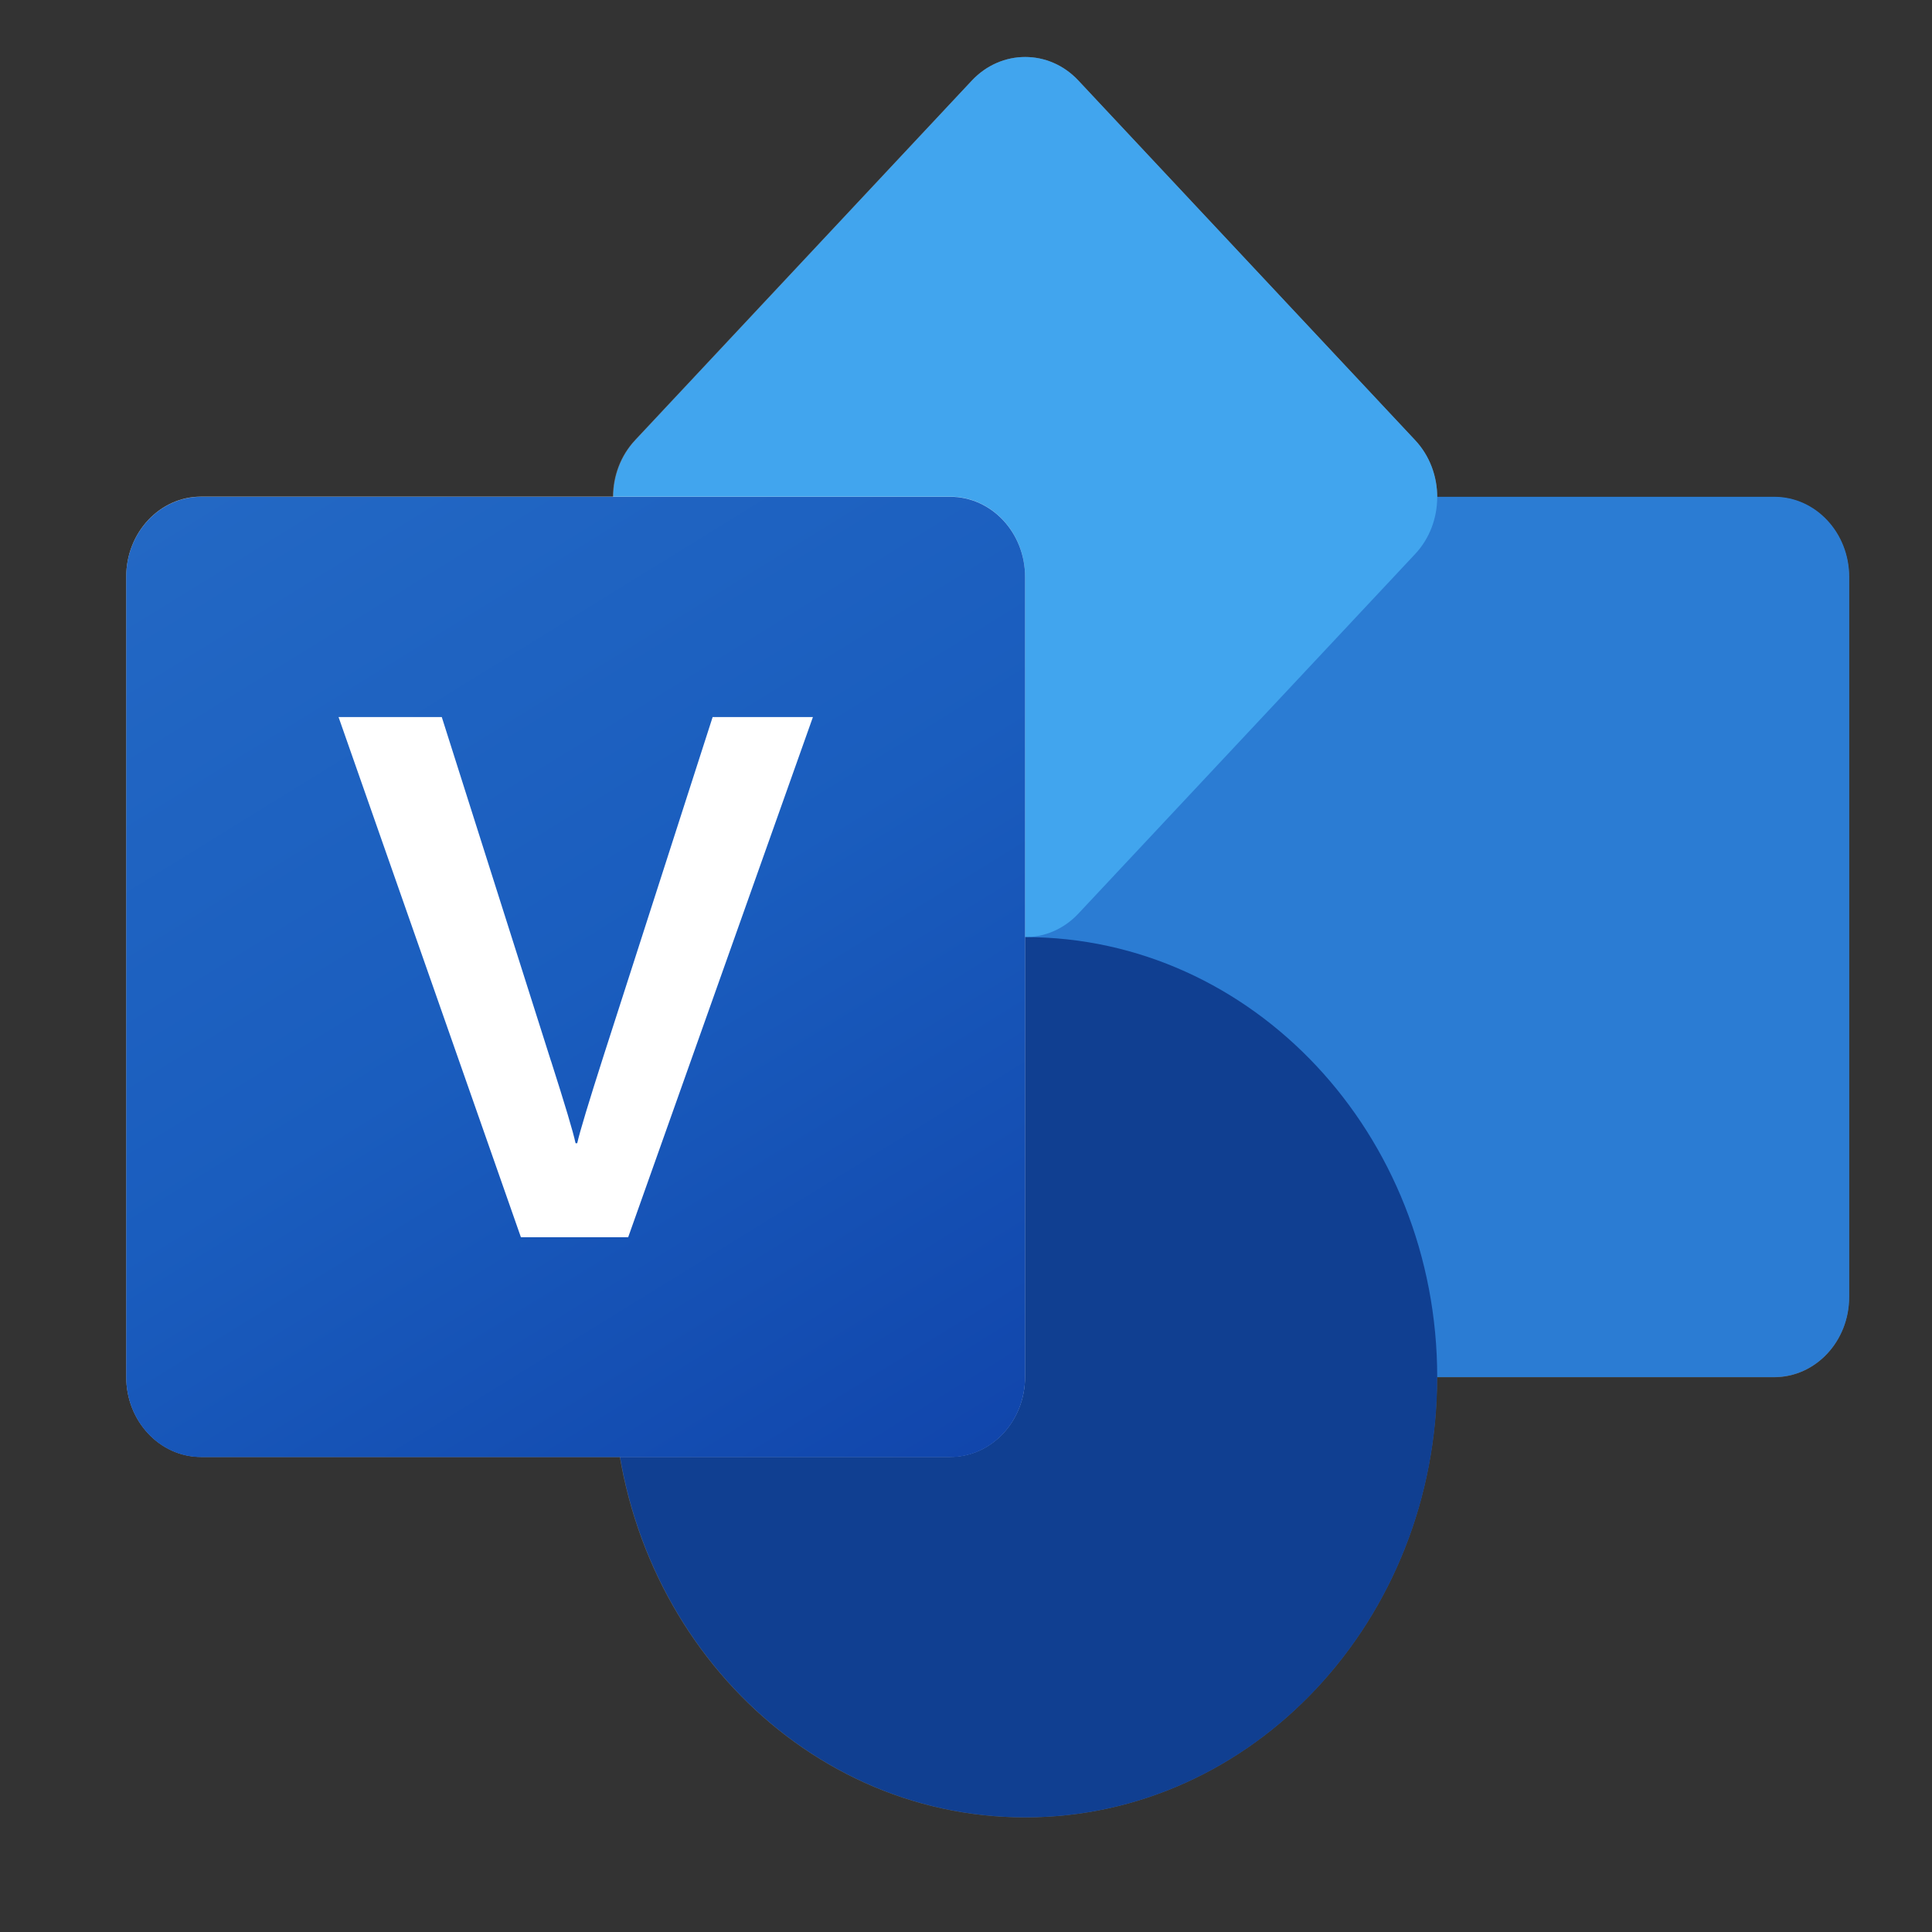 <svg width="105" height="105" viewBox="0 0 105 105" fill="none" xmlns="http://www.w3.org/2000/svg">
<rect x="0" y="0" width="105" height="105" fill="#333333" stroke="none"/>
<g clip-path="url(#clip0_14924_561)">
<mask id="mask0_14924_561" style="mask-type:luminance" maskUnits="userSpaceOnUse" x="0" y="0" width="105" height="105">
<path d="M105 0H0V105H105V0Z" fill="white"/>
</mask>
<g mask="url(#mask0_14924_561)">
<g style="mix-blend-mode:multiply" opacity="0.2">
<path d="M96.43 27.02H78.11C78.11 25.9 77.71 24.78 76.91 23.93L58.61 4.38C57.01 2.67 54.42 2.67 52.81 4.38L34.51 23.92C32.91 25.63 32.91 28.4 34.51 30.11L52.81 49.65C53.19 50.06 53.64 50.38 54.14 50.6C54.64 50.82 55.17 50.93 55.71 50.93C43.34 50.93 33.32 61.64 33.32 74.85C33.32 88.06 43.35 98.77 55.71 98.77C68.07 98.77 78.1 88.06 78.1 74.85H96.42C98.67 74.85 100.49 72.9 100.49 70.5V31.37C100.49 28.97 98.67 27.02 96.42 27.02H96.43Z" fill="white"/>
</g>
<g style="mix-blend-mode:multiply" opacity="0.12">
<path d="M96.43 27.02H78.11C78.11 25.9 77.71 24.78 76.91 23.93L58.61 4.38C57.01 2.67 54.42 2.67 52.81 4.38L34.51 23.92C32.91 25.63 32.91 28.4 34.51 30.11L52.81 49.65C53.19 50.06 53.64 50.38 54.14 50.6C54.64 50.82 55.17 50.93 55.71 50.93C43.34 50.93 33.32 61.64 33.32 74.85C33.32 88.06 43.35 98.77 55.71 98.77C68.07 98.77 78.1 88.06 78.1 74.85H96.42C98.67 74.85 100.49 72.9 100.49 70.5V31.37C100.49 28.97 98.67 27.02 96.42 27.02H96.43Z" fill="white"/>
</g>
<path d="M96.43 27H59.79C57.54 27 55.72 28.95 55.72 31.35V70.49C55.72 72.89 57.54 74.84 59.79 74.84H96.43C98.68 74.84 100.5 72.89 100.5 70.49V31.35C100.5 28.95 98.68 27 96.43 27Z" fill="#2B7CD3"/>
<path d="M34.52 23.93L52.82 4.38C54.42 2.67 57.02 2.67 58.61 4.38L76.91 23.92C78.51 25.63 78.51 28.4 76.91 30.11L58.61 49.65C57.01 51.36 54.41 51.36 52.82 49.65L34.53 30.11C32.93 28.4 32.93 25.63 34.53 23.92L34.52 23.93Z" fill="#41A5EE"/>
<path d="M55.72 98.77C68.09 98.77 78.11 88.06 78.11 74.85C78.11 61.64 68.08 50.93 55.72 50.93C43.36 50.93 33.33 61.64 33.33 74.85C33.33 88.06 43.36 98.77 55.72 98.77Z" fill="#103F91"/>
<g style="mix-blend-mode:multiply" opacity="0.48">
<path d="M51.64 26.99H10.93C8.68 26.99 6.86 28.94 6.86 31.34V74.83C6.86 77.23 8.68 79.18 10.93 79.18H51.64C53.89 79.18 55.71 77.23 55.71 74.83V31.34C55.71 28.94 53.89 26.99 51.64 26.99Z" fill="white"/>
</g>
<g style="mix-blend-mode:multiply" opacity="0.24">
<path d="M51.64 26.99H10.93C8.68 26.99 6.86 28.94 6.86 31.34V74.83C6.86 77.23 8.68 79.18 10.93 79.18H51.64C53.89 79.18 55.71 77.23 55.71 74.83V31.34C55.71 28.94 53.89 26.99 51.64 26.99Z" fill="white"/>
</g>
<path d="M51.64 27H10.93C8.68 27 6.86 28.95 6.86 31.35V74.84C6.86 77.24 8.68 79.19 10.93 79.19H51.64C53.89 79.19 55.71 77.24 55.71 74.84V31.35C55.71 28.95 53.89 27 51.64 27Z" fill="url(#paint0_linear_14924_561)"/>
<path d="M29.95 57.671C30.7 60.021 31.15 61.511 31.28 62.131H31.37C31.51 61.511 31.99 59.921 32.81 57.361L38.73 38.971H44.18L34.14 67.241H28.31L18.4 38.971H24.01L29.95 57.681V57.671Z" fill="white"/>
</g>
</g>
<defs>
<linearGradient id="paint0_linear_14924_561" x1="13.72" y1="24.61" x2="48.86" y2="81.58" gradientUnits="userSpaceOnUse">
<stop stop-color="#2368C4"/>
<stop offset="0.5" stop-color="#1A5DBE"/>
<stop offset="1" stop-color="#1146AC"/>
</linearGradient>
<clipPath id="clip0_14924_561">
<rect width="105" height="105" fill="white"/>
</clipPath>
</defs>
</svg>
